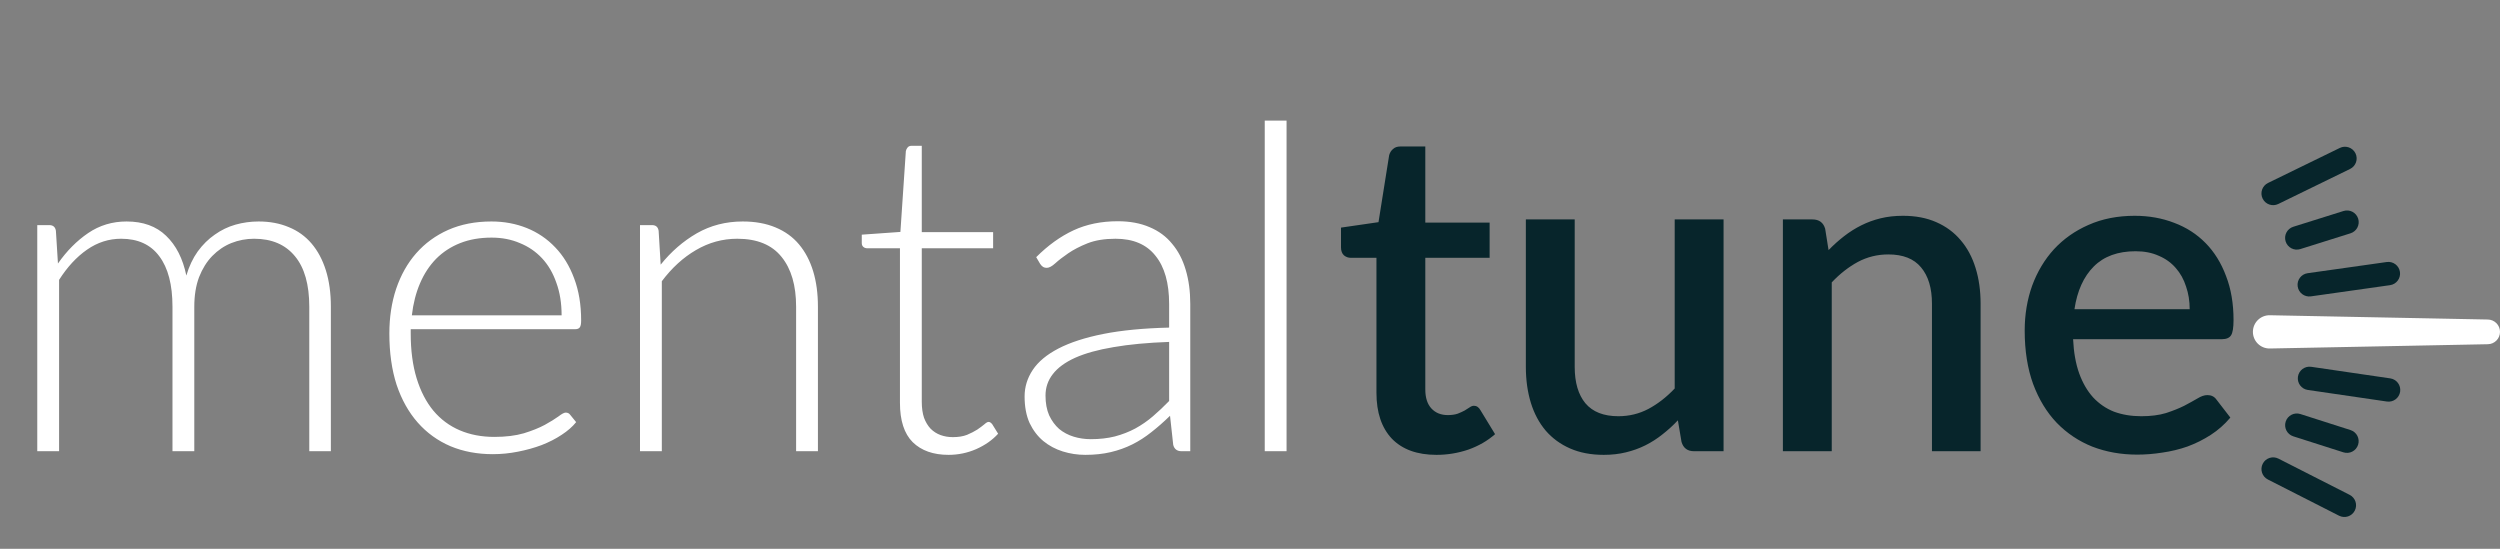 <svg width="205" height="45" viewBox="0 0 205 45" fill="none" xmlns="http://www.w3.org/2000/svg">
<rect x="0" y="0" width="205" height="45" fill="#808080" stroke="none"/>
<path d="M3.056 37V18.459H4.044C4.354 18.459 4.534 18.614 4.584 18.925L4.752 21.608C5.472 20.577 6.298 19.745 7.23 19.111C8.162 18.478 9.211 18.161 10.379 18.161C11.733 18.161 12.814 18.552 13.621 19.335C14.441 20.118 14.994 21.205 15.28 22.596C15.504 21.838 15.814 21.18 16.212 20.621C16.622 20.062 17.087 19.602 17.609 19.242C18.131 18.869 18.696 18.596 19.305 18.422C19.926 18.248 20.559 18.161 21.206 18.161C22.125 18.161 22.951 18.316 23.684 18.627C24.417 18.925 25.038 19.372 25.547 19.968C26.056 20.565 26.448 21.298 26.721 22.167C26.994 23.037 27.131 24.031 27.131 25.149V37H25.361V25.149C25.361 23.335 24.97 21.956 24.187 21.012C23.404 20.055 22.286 19.577 20.833 19.577C20.187 19.577 19.566 19.695 18.969 19.931C18.386 20.167 17.864 20.521 17.404 20.993C16.957 21.453 16.597 22.031 16.323 22.726C16.062 23.422 15.932 24.23 15.932 25.149V37H14.143V25.149C14.143 23.348 13.783 21.969 13.062 21.012C12.354 20.055 11.311 19.577 9.932 19.577C8.926 19.577 7.994 19.875 7.137 20.472C6.28 21.068 5.516 21.894 4.845 22.95V37H3.056ZM46.052 25.857C46.052 24.863 45.909 23.975 45.623 23.192C45.35 22.397 44.958 21.726 44.449 21.18C43.94 20.633 43.331 20.217 42.623 19.931C41.927 19.633 41.157 19.484 40.312 19.484C39.356 19.484 38.499 19.633 37.741 19.931C36.983 20.229 36.325 20.658 35.766 21.217C35.219 21.776 34.778 22.447 34.443 23.23C34.107 24.012 33.884 24.888 33.772 25.857H46.052ZM33.679 26.994V27.348C33.679 28.739 33.84 29.963 34.163 31.018C34.486 32.074 34.946 32.963 35.542 33.683C36.138 34.391 36.859 34.925 37.704 35.286C38.548 35.646 39.492 35.826 40.536 35.826C41.468 35.826 42.275 35.727 42.958 35.528C43.642 35.317 44.213 35.087 44.673 34.839C45.145 34.578 45.517 34.348 45.791 34.149C46.064 33.938 46.263 33.832 46.387 33.832C46.548 33.832 46.673 33.894 46.76 34.019L47.244 34.615C46.946 34.987 46.548 35.335 46.052 35.658C45.567 35.981 45.02 36.261 44.412 36.497C43.816 36.721 43.169 36.901 42.474 37.037C41.791 37.174 41.101 37.242 40.406 37.242C39.138 37.242 37.983 37.025 36.94 36.59C35.896 36.143 35.002 35.497 34.256 34.652C33.511 33.807 32.933 32.776 32.523 31.559C32.126 30.329 31.927 28.925 31.927 27.348C31.927 26.018 32.113 24.795 32.486 23.677C32.871 22.546 33.418 21.577 34.126 20.77C34.846 19.95 35.722 19.31 36.753 18.851C37.797 18.391 38.977 18.161 40.294 18.161C41.337 18.161 42.306 18.341 43.201 18.701C44.095 19.062 44.871 19.59 45.53 20.285C46.188 20.968 46.704 21.813 47.077 22.82C47.462 23.826 47.654 24.981 47.654 26.285C47.654 26.559 47.617 26.745 47.542 26.845C47.468 26.944 47.344 26.994 47.17 26.994H33.679ZM54.175 21.701C55.033 20.633 56.02 19.776 57.138 19.13C58.269 18.484 59.523 18.161 60.902 18.161C61.921 18.161 62.815 18.323 63.586 18.645C64.368 18.968 65.014 19.434 65.523 20.043C66.033 20.652 66.418 21.385 66.679 22.242C66.94 23.099 67.07 24.068 67.07 25.149V37H65.281V25.149C65.281 23.41 64.884 22.049 64.089 21.068C63.294 20.074 62.083 19.577 60.455 19.577C59.25 19.577 58.12 19.888 57.064 20.509C56.02 21.118 55.089 21.969 54.269 23.062V37H52.48V18.459H53.467C53.778 18.459 53.958 18.614 54.008 18.925L54.175 21.701ZM77.784 37.298C76.529 37.298 75.547 36.95 74.839 36.255C74.144 35.559 73.796 34.484 73.796 33.031V20.36H71.131C70.995 20.36 70.883 20.323 70.796 20.248C70.709 20.174 70.665 20.068 70.665 19.931V19.242L73.833 19.018L74.28 12.384C74.305 12.273 74.355 12.173 74.429 12.086C74.504 11.999 74.61 11.956 74.746 11.956H75.585V19.037H81.436V20.36H75.585V32.938C75.585 33.447 75.647 33.888 75.771 34.261C75.908 34.621 76.088 34.919 76.311 35.155C76.547 35.391 76.821 35.565 77.131 35.677C77.442 35.789 77.777 35.845 78.138 35.845C78.585 35.845 78.97 35.783 79.293 35.658C79.616 35.522 79.895 35.379 80.131 35.23C80.368 35.068 80.56 34.925 80.709 34.801C80.858 34.664 80.976 34.596 81.063 34.596C81.162 34.596 81.262 34.658 81.361 34.783L81.846 35.565C81.374 36.087 80.771 36.509 80.038 36.832C79.318 37.143 78.566 37.298 77.784 37.298ZM95.869 28.037C94.105 28.099 92.583 28.242 91.303 28.466C90.036 28.677 88.987 28.969 88.154 29.341C87.334 29.714 86.726 30.161 86.328 30.683C85.931 31.192 85.732 31.776 85.732 32.435C85.732 33.056 85.831 33.596 86.03 34.056C86.241 34.503 86.514 34.876 86.85 35.174C87.198 35.46 87.595 35.671 88.042 35.807C88.49 35.944 88.956 36.012 89.44 36.012C90.16 36.012 90.819 35.938 91.415 35.789C92.024 35.627 92.583 35.41 93.092 35.137C93.614 34.851 94.099 34.516 94.546 34.13C94.993 33.745 95.434 33.329 95.869 32.882V28.037ZM84.968 21.087C85.937 20.118 86.956 19.385 88.024 18.888C89.092 18.391 90.303 18.142 91.657 18.142C92.651 18.142 93.521 18.304 94.266 18.627C95.012 18.937 95.626 19.391 96.111 19.987C96.608 20.571 96.981 21.285 97.229 22.13C97.478 22.962 97.602 23.894 97.602 24.925V37H96.894C96.521 37 96.291 36.826 96.204 36.478L95.943 34.093C95.434 34.59 94.925 35.037 94.415 35.435C93.918 35.832 93.397 36.168 92.85 36.441C92.303 36.714 91.713 36.925 91.08 37.075C90.446 37.224 89.751 37.298 88.993 37.298C88.359 37.298 87.744 37.205 87.148 37.019C86.552 36.832 86.017 36.547 85.546 36.161C85.086 35.776 84.713 35.286 84.427 34.689C84.154 34.081 84.017 33.354 84.017 32.509C84.017 31.727 84.241 31 84.688 30.329C85.135 29.658 85.837 29.074 86.794 28.577C87.751 28.081 88.974 27.683 90.465 27.385C91.968 27.087 93.769 26.913 95.869 26.863V24.925C95.869 23.211 95.496 21.894 94.751 20.975C94.018 20.043 92.925 19.577 91.471 19.577C90.577 19.577 89.813 19.701 89.179 19.95C88.558 20.198 88.03 20.472 87.595 20.77C87.16 21.068 86.806 21.341 86.533 21.59C86.26 21.838 86.03 21.962 85.844 21.962C85.707 21.962 85.595 21.931 85.508 21.869C85.421 21.807 85.347 21.726 85.285 21.627L84.968 21.087ZM105.498 9.888V37H103.709V9.888H105.498Z" fill="white"/>
<path d="M117.788 37.298C116.211 37.298 114.993 36.857 114.136 35.975C113.291 35.081 112.869 33.826 112.869 32.211V21.142H110.782C110.558 21.142 110.366 21.074 110.204 20.938C110.043 20.788 109.962 20.571 109.962 20.285V18.664L113.037 18.217L113.912 12.72C113.975 12.509 114.08 12.341 114.229 12.217C114.378 12.08 114.577 12.012 114.825 12.012H116.875V18.254H122.149V21.142H116.875V31.932C116.875 32.615 117.043 33.137 117.378 33.497C117.714 33.857 118.161 34.037 118.72 34.037C119.031 34.037 119.298 34 119.521 33.925C119.745 33.838 119.937 33.752 120.099 33.664C120.26 33.565 120.397 33.478 120.509 33.404C120.633 33.317 120.751 33.273 120.863 33.273C121.086 33.273 121.267 33.397 121.403 33.646L122.596 35.602C121.975 36.149 121.242 36.571 120.397 36.87C119.552 37.155 118.683 37.298 117.788 37.298ZM141.332 17.993V37H138.909C138.375 37 138.034 36.745 137.884 36.236L137.586 34.466C137.189 34.888 136.766 35.273 136.319 35.621C135.884 35.969 135.419 36.267 134.922 36.516C134.425 36.764 133.891 36.956 133.319 37.093C132.76 37.23 132.158 37.298 131.512 37.298C130.468 37.298 129.549 37.124 128.754 36.776C127.959 36.429 127.288 35.938 126.741 35.304C126.207 34.671 125.803 33.913 125.53 33.031C125.257 32.136 125.12 31.155 125.12 30.087V17.993H129.126V30.087C129.126 31.366 129.418 32.36 130.002 33.068C130.599 33.776 131.499 34.13 132.704 34.13C133.586 34.13 134.406 33.932 135.164 33.534C135.934 33.124 136.655 32.565 137.325 31.857V17.993H141.332ZM149.942 20.509C150.352 20.087 150.775 19.708 151.21 19.372C151.657 19.024 152.129 18.726 152.626 18.478C153.123 18.229 153.651 18.037 154.21 17.9C154.769 17.764 155.377 17.695 156.036 17.695C157.079 17.695 157.992 17.869 158.775 18.217C159.57 18.565 160.235 19.055 160.769 19.689C161.315 20.323 161.725 21.087 161.999 21.981C162.272 22.863 162.409 23.838 162.409 24.907V37H158.421V24.907C158.421 23.627 158.123 22.633 157.526 21.925C156.943 21.217 156.048 20.863 154.843 20.863C153.949 20.863 153.116 21.068 152.346 21.478C151.588 21.888 150.874 22.447 150.203 23.155V37H146.197V17.993H148.619C149.166 17.993 149.514 18.248 149.663 18.757L149.942 20.509ZM179.554 25.354C179.554 24.683 179.454 24.062 179.255 23.49C179.069 22.907 178.79 22.403 178.417 21.981C178.044 21.546 177.578 21.211 177.019 20.975C176.473 20.726 175.839 20.602 175.119 20.602C173.665 20.602 172.522 21.018 171.69 21.851C170.858 22.683 170.33 23.851 170.106 25.354H179.554ZM169.994 27.813C170.044 28.894 170.212 29.832 170.497 30.627C170.783 31.41 171.162 32.062 171.634 32.584C172.119 33.105 172.69 33.497 173.348 33.758C174.019 34.006 174.765 34.13 175.585 34.13C176.367 34.13 177.044 34.043 177.616 33.87C178.187 33.683 178.684 33.484 179.106 33.273C179.529 33.05 179.889 32.851 180.187 32.677C180.485 32.491 180.759 32.397 181.007 32.397C181.33 32.397 181.578 32.522 181.752 32.77L182.889 34.242C182.417 34.801 181.883 35.273 181.287 35.658C180.69 36.044 180.057 36.36 179.386 36.609C178.715 36.845 178.026 37.012 177.317 37.112C176.609 37.224 175.92 37.279 175.249 37.279C173.932 37.279 172.709 37.062 171.578 36.627C170.46 36.18 169.485 35.528 168.653 34.671C167.833 33.814 167.187 32.751 166.715 31.484C166.255 30.217 166.025 28.758 166.025 27.105C166.025 25.788 166.23 24.559 166.64 23.416C167.063 22.273 167.659 21.279 168.429 20.434C169.212 19.59 170.156 18.925 171.261 18.441C172.379 17.944 173.64 17.695 175.044 17.695C176.212 17.695 177.293 17.888 178.286 18.273C179.28 18.645 180.137 19.198 180.858 19.931C181.578 20.664 182.137 21.565 182.535 22.633C182.945 23.689 183.15 24.894 183.15 26.248C183.15 26.869 183.082 27.285 182.945 27.497C182.808 27.708 182.56 27.813 182.2 27.813H169.994Z" fill="#07252B"/>
<path d="M196.002 31.027L189.518 30.078C188.994 30.001 188.507 30.364 188.43 30.888C188.354 31.412 188.716 31.899 189.24 31.976L195.724 32.925C196.248 33.002 196.735 32.639 196.812 32.115C196.888 31.591 196.526 31.104 196.002 31.027Z" fill="#07252B"/>
<path d="M192.743 35.265L188.631 33.951C188.127 33.79 187.587 34.068 187.426 34.572C187.265 35.077 187.543 35.616 188.047 35.778L192.159 37.091C192.664 37.253 193.203 36.974 193.364 36.47C193.526 35.965 193.247 35.426 192.743 35.265Z" fill="#07252B"/>
<path d="M192.674 40.579L186.833 37.608C186.361 37.368 185.784 37.556 185.544 38.028C185.304 38.5 185.492 39.077 185.964 39.318L191.804 42.289C192.276 42.529 192.853 42.341 193.093 41.869C193.334 41.397 193.146 40.819 192.674 40.579Z" fill="#07252B"/>
<path d="M195.712 21.486L189.224 22.403C188.7 22.477 188.335 22.962 188.409 23.487C188.483 24.011 188.968 24.376 189.492 24.302L195.981 23.384C196.505 23.31 196.87 22.825 196.796 22.301C196.722 21.776 196.236 21.412 195.712 21.486Z" fill="#07252B"/>
<path d="M192.168 17.302L188.05 18.595C187.544 18.754 187.263 19.292 187.422 19.797C187.581 20.303 188.119 20.584 188.624 20.425L192.742 19.131C193.248 18.973 193.529 18.435 193.37 17.929C193.211 17.424 192.673 17.143 192.168 17.302Z" fill="#07252B"/>
<path d="M191.867 12.13L185.977 15.003C185.501 15.235 185.303 15.809 185.536 16.285C185.768 16.761 186.342 16.959 186.818 16.727L192.707 13.854C193.183 13.622 193.381 13.048 193.149 12.572C192.917 12.096 192.343 11.898 191.867 12.13Z" fill="#07252B"/>
<path d="M184.738 27.213C184.738 26.45 185.365 25.835 186.129 25.85L204.007 26.201C204.558 26.212 205 26.662 205 27.213C205 27.765 204.558 28.215 204.007 28.226L186.129 28.577C185.365 28.592 184.738 27.977 184.738 27.213Z" fill="white"/>
</svg>
